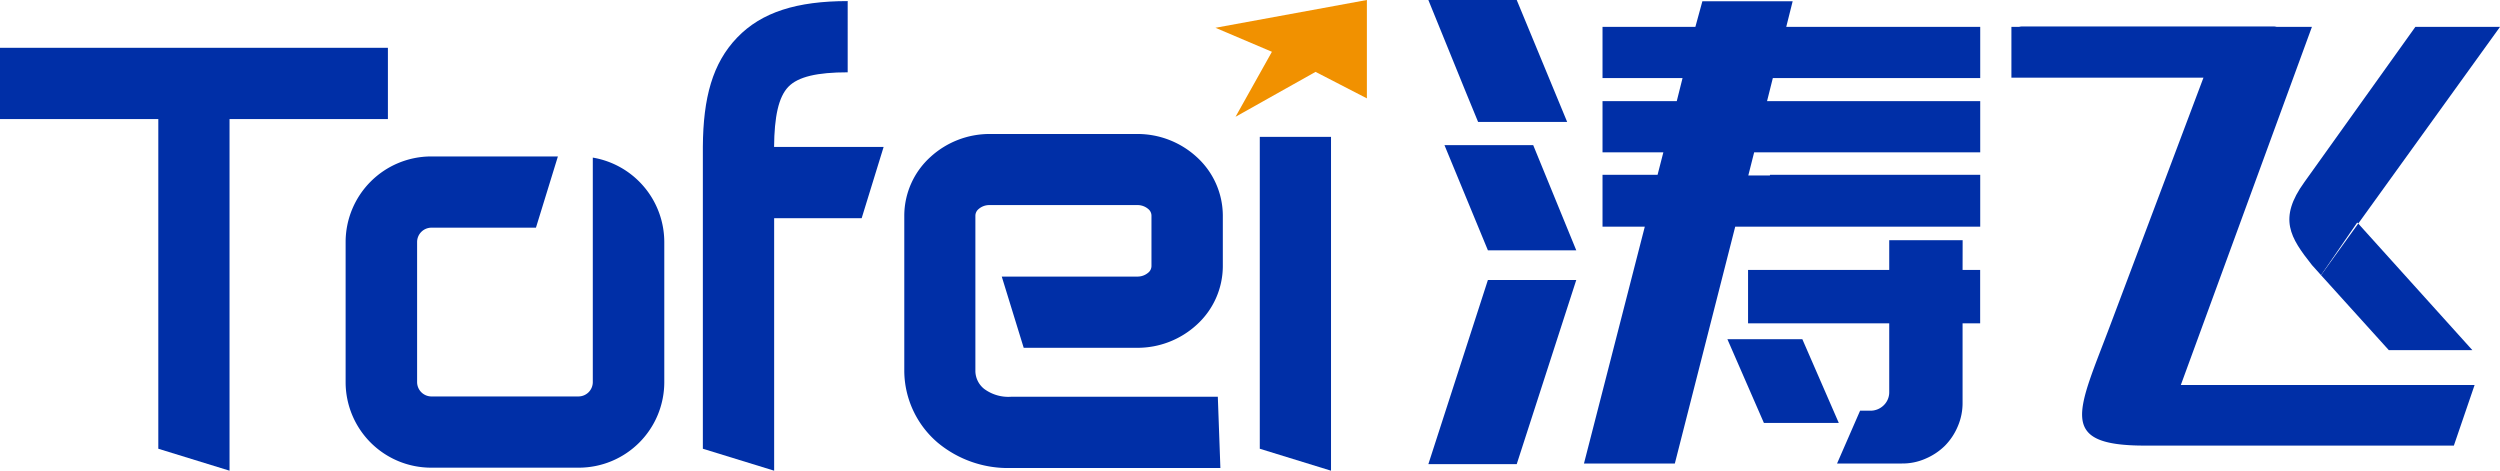 <svg xmlns="http://www.w3.org/2000/svg" viewBox="0 0 389.59 73.35"><defs><style>.cls-1{fill:#f19100;}.cls-1,.cls-2{fill-rule:evenodd;}.cls-2{fill:#002fa7;}</style></defs><g id="图层_2" data-name="图层 2"><g id="图层_1-2" data-name="图层 1"><polygon class="cls-1" points="192.54 18.2 198.21 8.07 189.41 4.33 213.01 0 213.01 15.33 205.01 11.2 192.54 18.2"/><polygon class="cls-2" points="60.45 18.56 60.45 7.45 0 7.45 0 18.56 24.67 18.56 24.67 45.18 24.67 56.15 24.67 69.93 35.77 73.35 35.77 56.15 35.77 45.18 35.77 18.56 60.45 18.56"/><path class="cls-2" d="M92.38,24.56v35a2.24,2.24,0,0,1-2.22,2.22h-23A2.24,2.24,0,0,1,65,59.56V37.7a2.24,2.24,0,0,1,2.22-2.22H83.52l3.42-11.1H67.19A13.35,13.35,0,0,0,53.86,37.7V59.56A13.33,13.33,0,0,0,67.19,72.88h23a13.33,13.33,0,0,0,13.33-13.32V37.7A13.37,13.37,0,0,0,92.38,24.56Z"/><path class="cls-2" d="M122.85,13.53c1.52-1.58,4.51-2.26,9.25-2.26V.17c-7.87,0-13.4,1.7-17.23,5.69s-5.29,9.36-5.34,17h0V69.93l11.11,3.42V34h13.64l3.42-11.1H120.63C120.67,18.18,121.32,15.12,122.85,13.53Z"/><path class="cls-2" d="M177.24,20.88h-23A13.64,13.64,0,0,0,145,24.46a12.37,12.37,0,0,0-4.08,9.13V57.87A14.81,14.81,0,0,0,146.15,69a17.11,17.11,0,0,0,11.4,3.93h32.63l-.4-11.1H157.55a6.33,6.33,0,0,1-4.2-1.24A3.62,3.62,0,0,1,152,57.87V33.59a1.35,1.35,0,0,1,.49-1,2.52,2.52,0,0,1,1.73-.63h23a2.55,2.55,0,0,1,1.74.63,1.34,1.34,0,0,1,.48,1v7.88a1.34,1.34,0,0,1-.48,1,2.55,2.55,0,0,1-1.74.63H156.11l3.42,11.1h17.71a13.64,13.64,0,0,0,9.24-3.58,12.37,12.37,0,0,0,4.08-9.13V33.59a12.37,12.37,0,0,0-4.08-9.13A13.64,13.64,0,0,0,177.24,20.88Z"/><polygon class="cls-2" points="196.32 27.36 196.32 58.26 196.32 69.93 207.42 73.35 207.42 58.26 207.42 27.36 207.42 21.33 196.32 21.33 196.32 27.36"/><polygon class="cls-2" points="225.1 22.62 231.87 39.01 245.64 39.01 238.93 22.62 225.1 22.62"/><polygon class="cls-2" points="280.87 52.86 269.19 52.86 274.88 65.91 286.55 65.91 280.87 52.86"/><path class="cls-2" d="M244.22,19,236.36,0H222.59c2.61,6.36,5.16,12.75,7.75,19Z"/><polygon class="cls-2" points="222.59 72.33 236.36 72.33 245.64 43.63 231.87 43.63 222.59 72.33"/><path class="cls-2" d="M360.29,41.31l1.41,1.57,5.64-8.21.16.17L389.59,4.19H376.4l-17.3,24.2C355,34.07,356.88,37,360.29,41.31Z"/><polygon class="cls-2" points="372.26 54.56 385.28 54.56 367.5 34.84 361.7 42.88 372.26 54.56"/><path class="cls-2" d="M360.28,4.19h-5.49a2.25,2.25,0,0,0-.52-.07h-39.1a2.35,2.35,0,0,0-.54.07h-1.18V12.1h29.93L328.87,50.63c-5.09,13.54-8.39,18.81,5.38,18.81H382.4L385.63,60H339.85Z"/><polygon class="cls-2" points="281.42 4.19 278.36 4.19 279.36 0.2 265.29 0.2 264.2 4.19 255.28 4.19 249.73 4.19 249.73 12.17 255.28 12.17 262.2 12.17 261.3 15.76 249.73 15.76 249.73 23.74 255.28 23.74 259.21 23.74 258.31 27.24 249.73 27.24 249.73 35.32 255.28 35.32 256.32 35.32 246.84 72.23 261 72.23 270.41 35.32 273.88 35.32 294.38 35.32 308.59 35.32 308.59 27.24 275.84 27.24 275.81 27.34 272.45 27.34 273.36 23.74 276.68 23.74 294.38 23.74 308.59 23.74 308.59 15.76 278.62 15.76 278.62 15.76 275.4 15.76 275.4 15.76 275.37 15.76 276.27 12.17 276.32 12.17 279.49 12.17 294.38 12.17 308.59 12.17 308.59 4.19 294.38 4.19 281.42 4.19"/><path class="cls-2" d="M305.85,37.43H294.41v4.64h-22v8.32h22V61.07a2.82,2.82,0,0,1-.85,2.08,2.94,2.94,0,0,1-2.18.85h-1.51l-3.59,8.23h10.11a8.86,8.86,0,0,0,3.69-.76,9.66,9.66,0,0,0,3-2,9.54,9.54,0,0,0,2-3,9.18,9.18,0,0,0,.76-3.73V50.39h2.74V42.07h-2.74Z"/></g></g></svg>